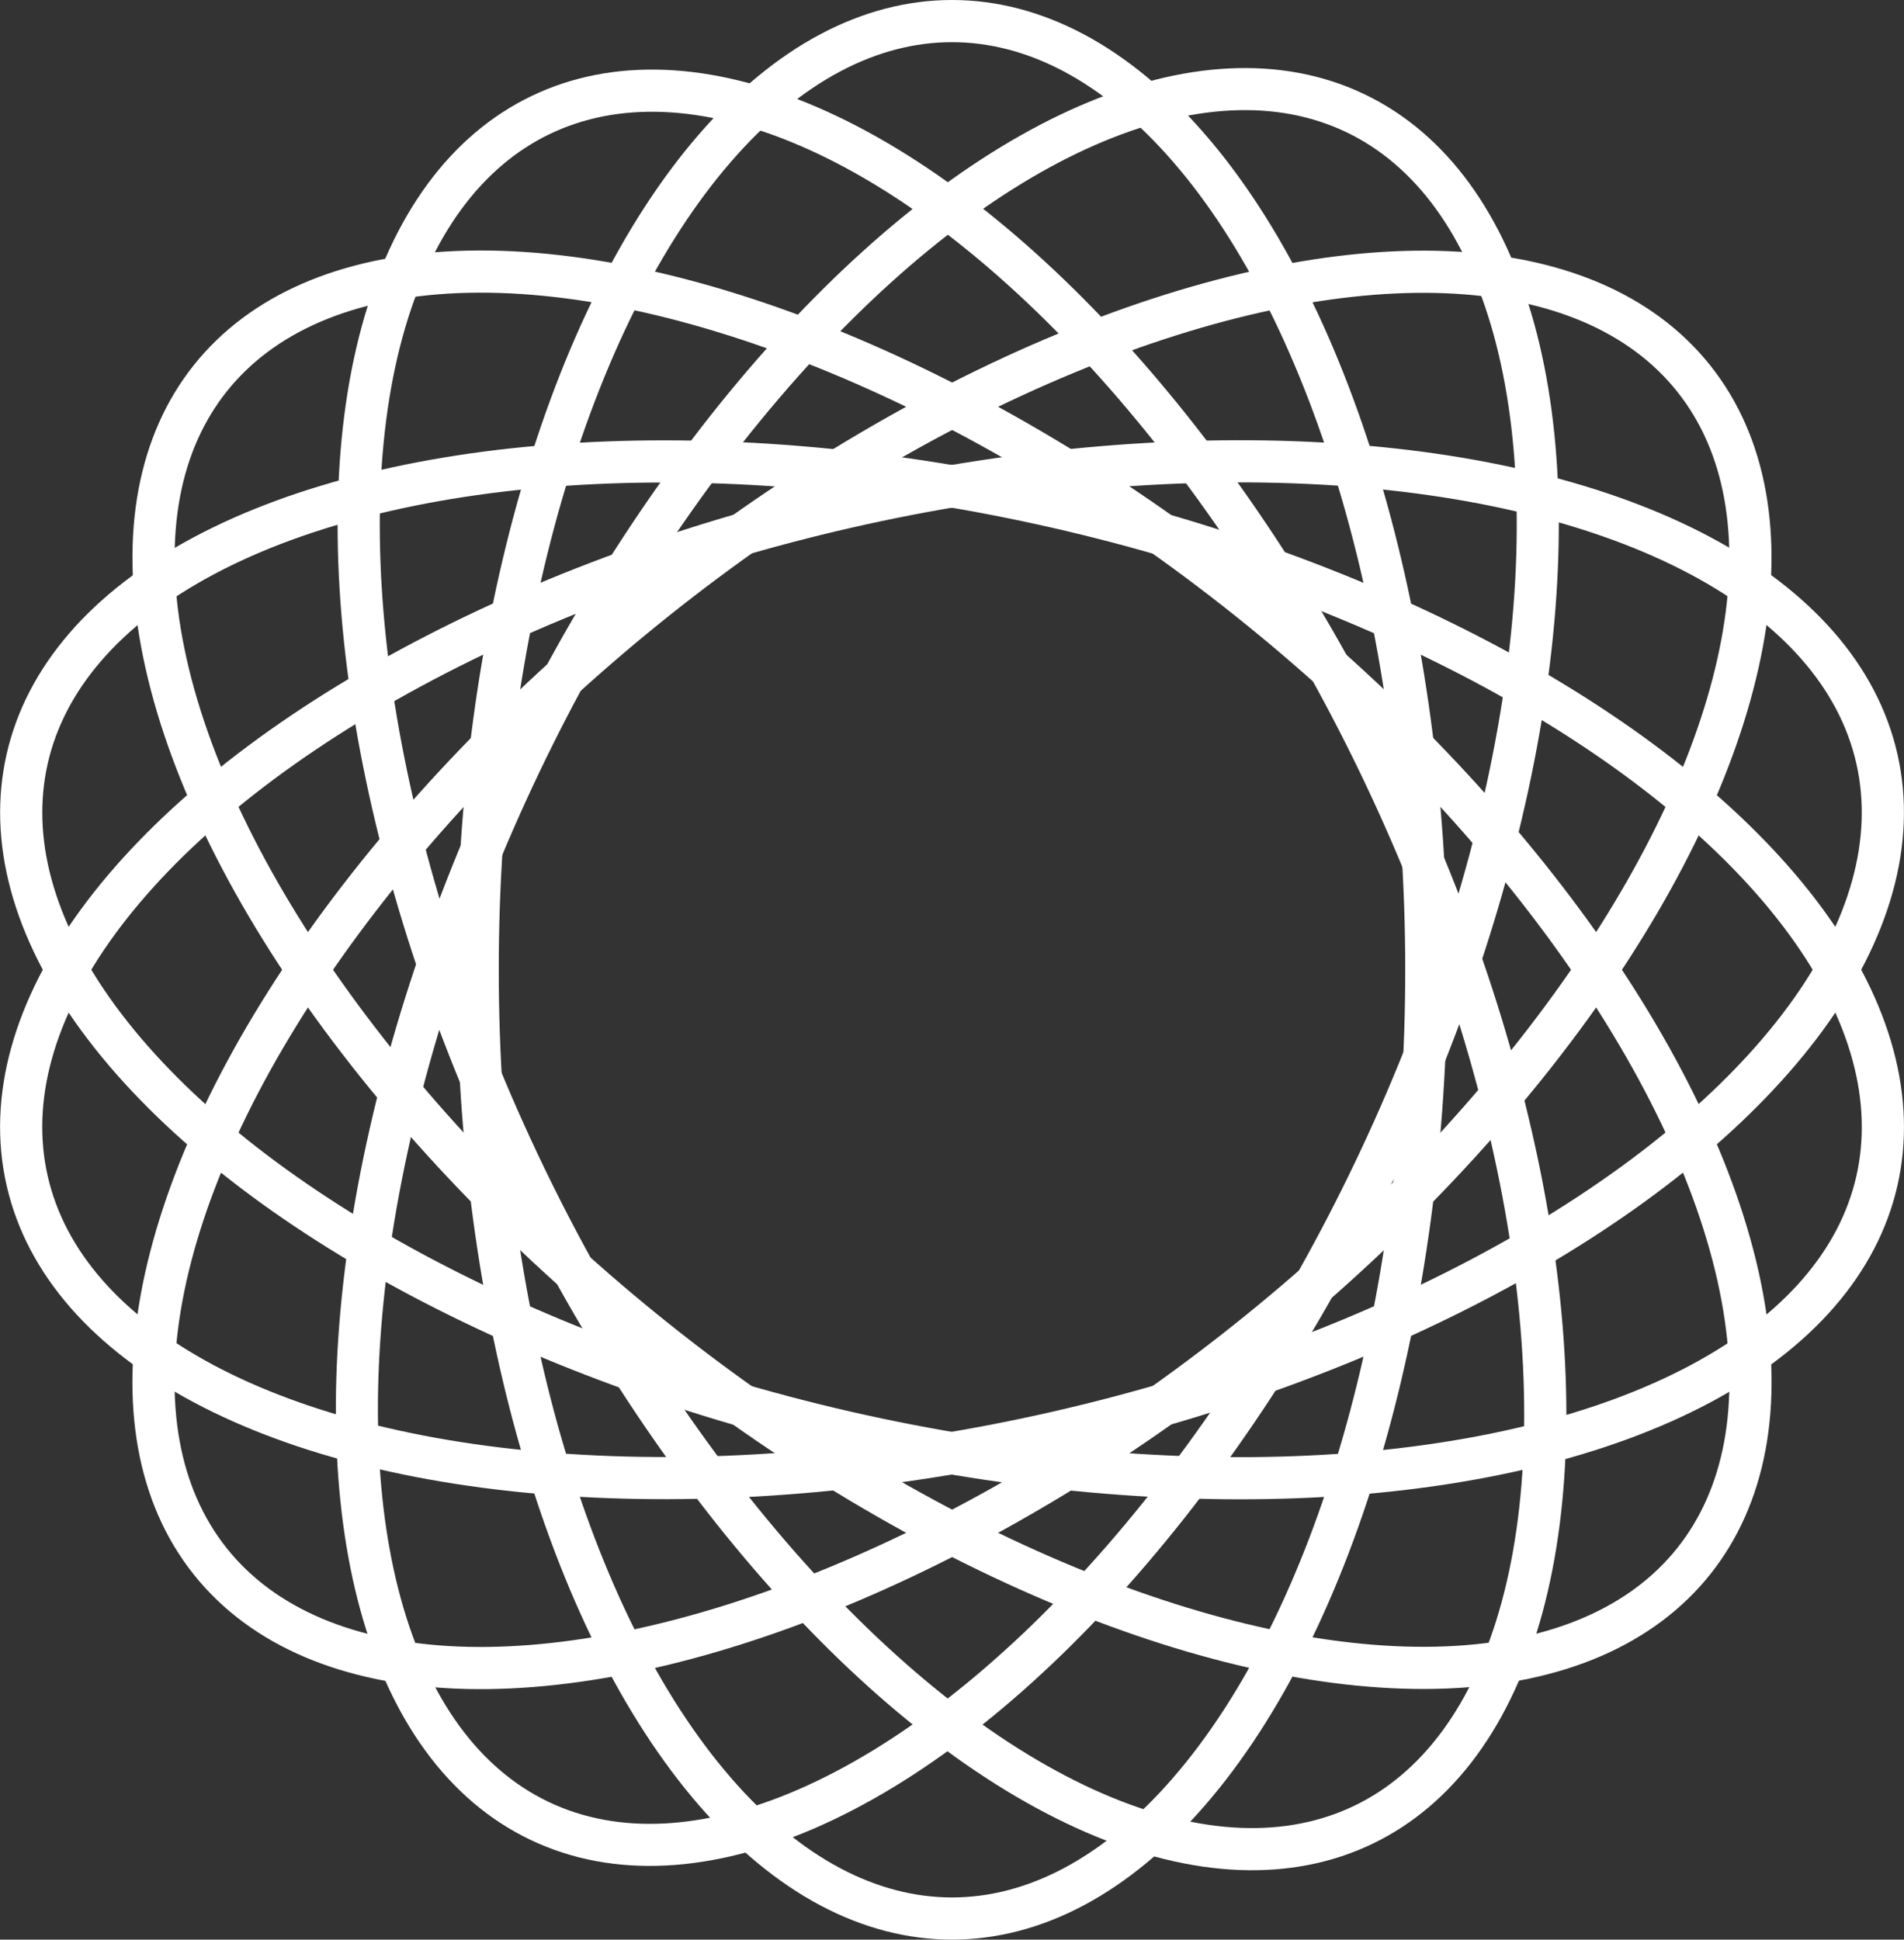 <svg xmlns="http://www.w3.org/2000/svg" xmlns:xlink="http://www.w3.org/1999/xlink" viewBox="0 0 180.64 184">
    <rect x="0" y="0" width="180.64" height="184" fill="#333333" stroke="none"/>
    <defs>
        <style>
            .cls-1,.cls-2,.cls-3,.cls-4,.cls-5,.cls-6,.cls-7{fill:none;stroke-miterlimit:10;stroke-width:4px;}.cls-1{stroke:url(#未命名的渐变_10);}.cls-2{stroke:url(#未命名的渐变_10-2);}.cls-3{stroke:url(#未命名的渐变_10-3);}.cls-4{stroke:url(#未命名的渐变_10-4);}.cls-5{stroke:url(#未命名的渐变_10-5);}.cls-6{stroke:url(#未命名的渐变_10-6);}.cls-7{stroke:url(#未命名的渐变_10-7);}
        </style>
        <linearGradient id="未命名的渐变_10" x1="142.06" y1="143.74" x2="38.58" y2="40.26"
                        gradientUnits="userSpaceOnUse">
            <stop offset="0" stop-color="#fff"/>
            <stop offset="1" stop-color="#fff"/>
        </linearGradient>
        <linearGradient id="未命名的渐变_10-2" x1="152.73" y1="154.41" x2="27.92" y2="29.59"
                        gradientTransform="translate(48.86 -30.08) rotate(25.71)" xlink:href="#未命名的渐变_10"/>
        <linearGradient id="未命名的渐变_10-3" x1="155.08" y1="156.76" x2="25.57" y2="27.24"
                        gradientTransform="translate(105.94 -35.98) rotate(51.43)" xlink:href="#未命名的渐变_10"/>
        <linearGradient id="未命名的渐变_10-4" x1="148.23" y1="149.91" x2="32.41" y2="34.09"
                        gradientTransform="translate(159.92 -16.53) rotate(77.14)" xlink:href="#未命名的渐变_10"/>
        <linearGradient id="未命名的渐变_10-5" x1="135.01" y1="136.69" x2="45.64" y2="47.31"
                        gradientTransform="translate(22.74 -17.79) rotate(12.86)" xlink:href="#未命名的渐变_10"/>
        <linearGradient id="未命名的渐变_10-6" x1="124.16" y1="125.83" x2="56.49" y2="58.17"
                        gradientTransform="translate(77.07 -36.24) rotate(38.57)" xlink:href="#未命名的渐变_10"/>
        <linearGradient id="未命名的渐变_10-7" x1="128.4" y1="130.08" x2="52.25" y2="53.92"
                        gradientTransform="translate(134.02 -29.29) rotate(64.29)" xlink:href="#未命名的渐变_10"/>
    </defs>
    <g id="图层_2" data-name="图层 2">
        <g id="Layer_1" data-name="Layer 1">
            <ellipse class="cls-1" cx="90.32" cy="92" rx="45" ry="90"/>
            <ellipse class="cls-2" cx="90.32" cy="92" rx="45" ry="90"
                     transform="translate(-30.97 48.3) rotate(-25.71)"/>
            <ellipse class="cls-3" cx="90.32" cy="92" rx="45" ry="90"
                     transform="translate(-37.92 105.25) rotate(-51.43)"/>
            <ellipse class="cls-4" cx="90.32" cy="92" rx="45" ry="90"
                     transform="translate(-19.47 159.58) rotate(-77.14)"/>
            <ellipse class="cls-5" cx="90.32" cy="92" rx="90" ry="45"
                     transform="translate(-18.21 22.4) rotate(-12.86)"/>
            <ellipse class="cls-6" cx="90.32" cy="92" rx="90" ry="45"
                     transform="translate(-37.66 76.39) rotate(-38.57)"/>
            <ellipse class="cls-7" cx="90.32" cy="92" rx="90" ry="45"
                     transform="matrix(0.43, -0.9, 0.9, 0.43, -31.76, 133.46)"/>
        </g>
    </g>
</svg>
